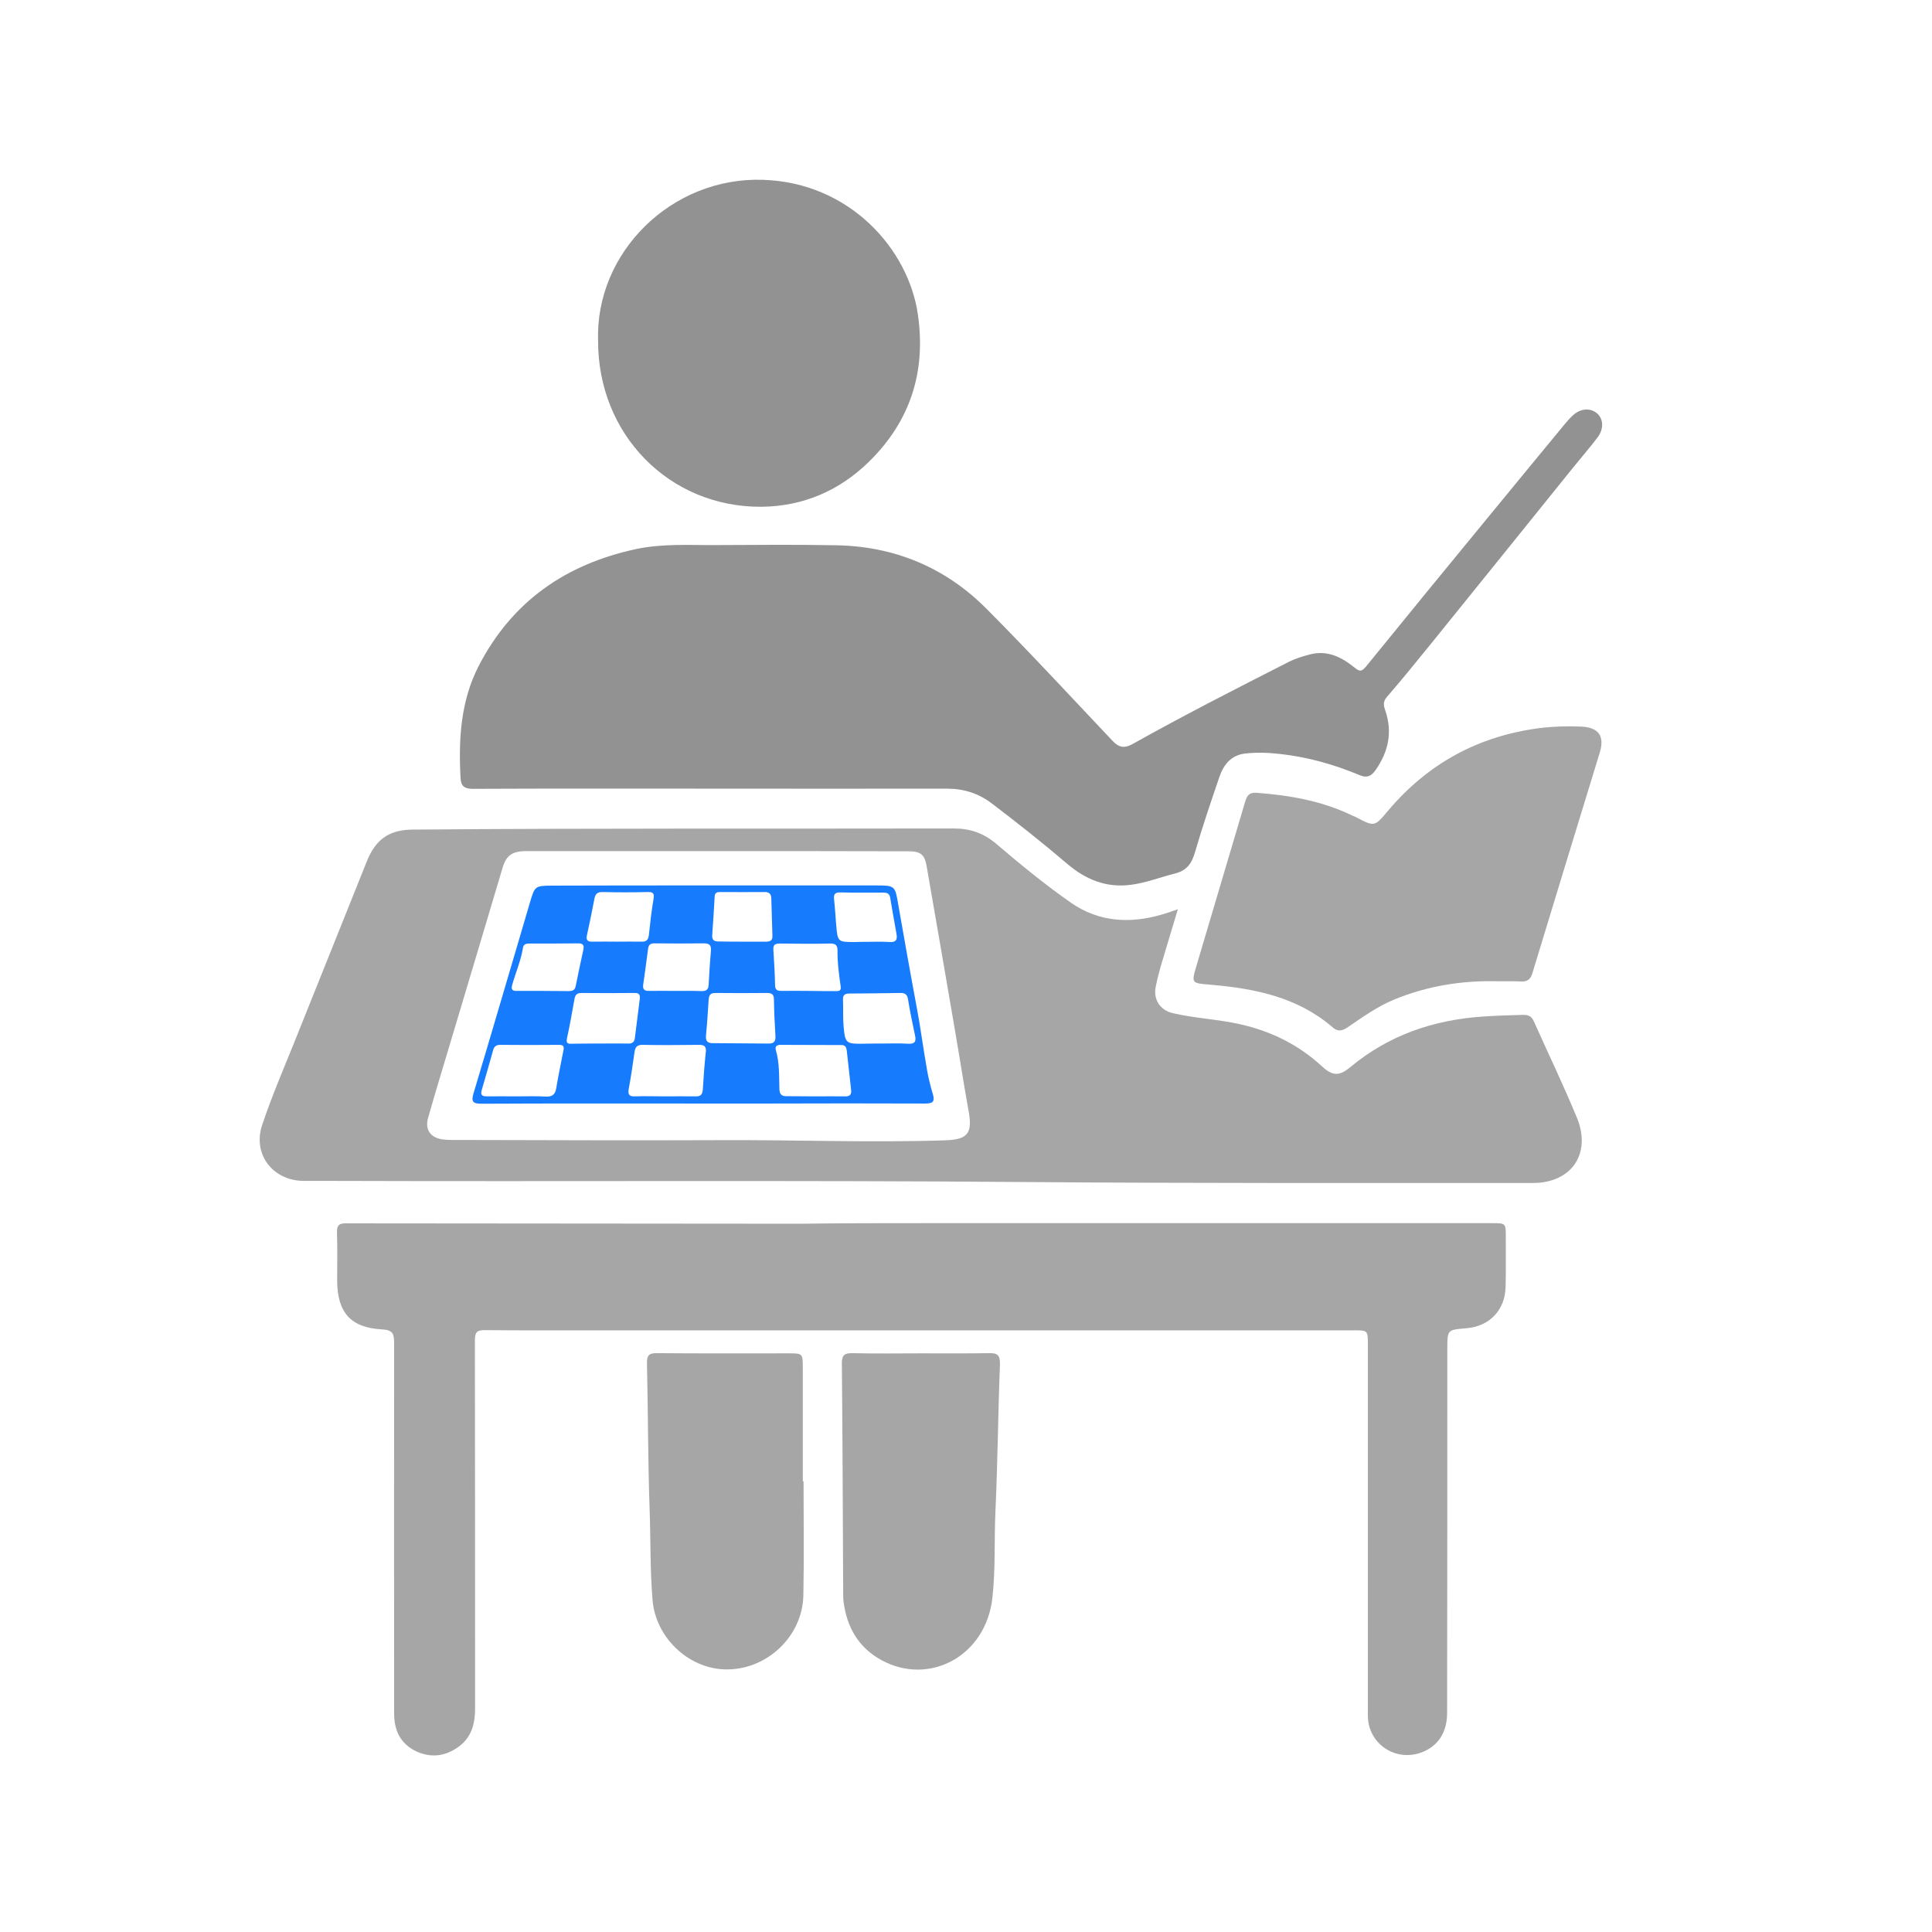 <?xml version="1.0" encoding="utf-8"?>
<!-- Generator: Adobe Illustrator 28.3.0, SVG Export Plug-In . SVG Version: 6.00 Build 0)  -->
<svg version="1.1" id="Layer_1" xmlns="http://www.w3.org/2000/svg" xmlns:xlink="http://www.w3.org/1999/xlink" x="0px" y="0px"
	 viewBox="0 0 1024 1024" style="enable-background:new 0 0 1024 1024;" xml:space="preserve">
<style type="text/css">
	.st0{fill:#A6A6A6;}
	.st1{fill:#929292;}
	.st2{fill:#177BFE;}
</style>
<g>
	<path class="st0" d="M624.3,481.9c-3.2,10.7-6.2,20.5-9.1,30.3c-1,3.5-1.9,7.1-2.6,10.6c-1.5,6.8,2.2,12.6,9,14.2
		c11.7,2.7,23.7,3.2,35.4,5.8c16.6,3.7,31.3,10.9,43.8,22.5c5.6,5.1,9.1,5.1,14.9,0.3c20.3-16.9,43.9-25,70.1-26.8
		c7.1-0.5,14.3-0.7,21.4-0.9c3-0.1,4.7,0.9,5.8,3.5c7.6,17,15.7,33.8,22.8,51c7.8,19-2.8,34.6-23.3,34.6
		c-89.6,0-179.3,0.2-268.9-0.5c-122.6-1-245.2-0.2-367.8-0.6c-5,0-10,0-15,0c-16.3-0.2-27.1-14.2-21.8-29.8
		c4.9-14.6,11-28.9,16.8-43.2c12.8-32.1,25.8-64.2,38.6-96.3c4.7-11.8,11.9-16.8,24.3-16.9c95.6-0.8,191.2-0.4,286.8-0.6
		c8.8,0,15.9,2.5,22.6,8.2c12.8,10.9,25.8,21.6,39.6,31.2c14.5,10.1,31,11.2,47.8,6.3C618.2,484.1,620.8,483.1,624.3,481.9z
		 M380.5,451.1c-33.8,0-67.6,0-101.4,0c-7.8,0-10.8,2.3-12.8,9.1c-9.2,31-18.5,62-27.8,93.1c-3.9,13.1-7.9,26.1-11.6,39.2
		c-1.8,6.2,1.3,10.5,7.6,11.4c3.1,0.4,6.3,0.3,9.5,0.3c46,0.1,91.9,0.3,137.9,0.1c39.6-0.2,79.2,1.4,118.9,0.1
		c12.1-0.4,14.7-3.6,12.6-15.4c-2.6-14.4-4.8-28.8-7.3-43.2c-5-29-9.9-57.9-15-86.9c-1.1-6.1-3.3-7.7-9.6-7.7
		C447.8,451.1,414.1,451.1,380.5,451.1z"/>
	<path class="st0" d="M488.4,648.3c100.8,0,201.6,0,302.4,0c7.3,0,7.3,0,7.3,7.3c0,8.8,0.1,17.7-0.1,26.5
		c-0.3,12.3-8.5,20.9-20.8,21.9c-10.1,0.8-10.1,0.8-10.1,11c0,64.3,0,128.6-0.1,192.9c0,10.4-4.9,17.8-13.8,21
		c-13.9,5-28.2-4.9-28.2-19.6c0-65.5,0-131,0-196.4c0-7.9,0-7.8-8-7.8c-131,0-261.9,0-392.9,0c-22.3,0-44.7,0.1-67-0.1
		c-4.7-0.1-5.4,1.5-5.4,5.7c0.1,65,0.1,130,0.1,194.9c0,8-1.9,15.3-8.7,20.2c-7,5.1-14.7,6.1-22.6,2.4c-8.3-4-11.6-11.1-11.6-19.9
		c0-65.5-0.1-131,0-196.4c0-5-0.7-7-6.5-7.3c-16.6-0.9-23.6-9-23.7-25.8c0-8.5,0.2-17-0.1-25.5c-0.1-4,1.2-5,5.1-4.9
		c80.3,0.1,160.6,0.1,240.9,0.2C446,648.3,467.2,648.3,488.4,648.3z"/>
	<path class="st1" d="M377,418c-42.1,0-84.3-0.1-126.4,0.1c-4.6,0-6.3-1.6-6.5-5.7c-1.1-20.5,0-40.7,9.6-59.4
		c17.7-34.3,46.2-54,83.5-62c14.2-3,28.5-2,42.8-2.1c21-0.1,42-0.3,63,0.1c31,0.5,58,11.7,79.8,33.6c22.8,22.9,44.7,46.6,66.9,70.1
		c3.4,3.6,6.3,4,10.5,1.7c27.3-15.3,55.2-29.5,83.1-43.7c3.4-1.7,7.1-2.8,10.8-3.8c9.4-2.5,17,1.4,23.8,6.9c2.8,2.3,3.8,2.2,6.1-0.5
		c21.6-26.6,43.3-53.1,65.1-79.6c13.3-16.2,26.6-32.4,40-48.6c1.4-1.7,2.8-3.3,4.4-4.8c4.1-3.9,9.5-4.3,13.1-1.1
		c3.3,3,3.5,8.2,0.1,12.7c-4.1,5.4-8.6,10.6-12.9,15.9c-24.7,30.7-49.5,61.4-74.3,92.1c-8.1,10-16.1,19.9-24.5,29.6
		c-2.3,2.7-1.5,4.9-0.7,7.3c3.8,11.3,1.6,21.5-5.1,31.2c-2.4,3.5-4.8,4.5-8.7,2.8c-13.6-5.7-27.6-9.6-42.2-11.2
		c-6.2-0.7-12.3-0.9-18.4-0.2c-7.3,0.8-11.4,5.9-13.6,12.4c-4.5,13.2-9,26.4-12.9,39.8c-1.7,5.9-4.2,9.8-10.7,11.4
		c-7.9,2-15.5,5-23.6,6c-12.8,1.6-23.7-2.8-33.5-11.2c-12.9-11-26.2-21.5-39.7-31.8c-7.2-5.5-15-8-24.1-8
		C460,418.1,418.5,418,377,418L377,418z"/>
	<path class="st1" d="M317,180.5c-1.5-46.7,38.9-86.7,87.2-85.2c46.4,1.4,77.4,37,82.3,71.4c4.4,30.5-4.1,56.6-25.9,78
		c-15.7,15.4-35,23.7-57.1,23.9C354.7,268.9,316.8,230.2,317,180.5z"/>
	<path class="st0" d="M794,520.1c-19-0.5-37.4,2.4-55.1,9.7c-9,3.7-16.8,9.4-24.8,14.8c-3,2-5.2,2.2-7.9-0.2
		c-18.6-16-41.3-20.5-64.8-22.5c-9.7-0.8-10-0.7-7.4-9.5c8.6-29.1,17.3-58.2,25.9-87.3c0.9-3.1,2-5.2,6.1-4.9
		c17.4,1.3,34.3,4.2,50.2,11.8c0.8,0.4,1.5,0.7,2.3,1c10,5.3,10,5.3,17.2-3.3c21.1-25,47.8-39.6,80.4-43.8
		c7.3-0.9,14.6-1.1,21.9-0.8c9.3,0.4,12.6,5,9.9,13.8c-11.9,39-23.9,77.9-35.7,116.9c-1,3.3-2.7,4.6-6.1,4.4
		C802,520,798,520.1,794,520.1z"/>
	<path class="st0" d="M425.9,785.1c0,20.2,0.3,40.3-0.1,60.4c-0.4,22.1-19.9,40.1-41.9,39.3c-19.4-0.7-36.3-17.1-38-36.4
		c-1.4-16.3-1-32.6-1.6-48.9c-0.9-25.6-0.8-51.3-1.4-76.9c-0.1-4.6,1.4-5.5,5.6-5.4c23.1,0.2,46.3,0.1,69.4,0.1c7.5,0,7.6,0,7.6,7.8
		c0,20,0,40,0,60C425.7,785.1,425.8,785.1,425.9,785.1z"/>
	<path class="st0" d="M488.1,717.3c12,0,24,0.1,36-0.1c4.4-0.1,6,0.9,5.9,5.8c-1,25.9-1.2,51.9-2.4,77.9
		c-0.7,15.3,0.1,30.6-1.6,45.9c-3.4,31.1-33.6,46.9-58.8,33.1c-12.1-6.6-18.4-17.4-20.1-31c-0.2-1.6-0.2-3.3-0.2-5
		c-0.2-40.5-0.3-80.9-0.7-121.4c0-4.4,1.5-5.3,5.5-5.3C463.8,717.5,476,717.3,488.1,717.3z"/>
	<path class="st2" d="M372.3,584.9c-39,0-78-0.1-116.9,0.1c-4.5,0-5.9-0.8-4.4-5.6c8.3-27.6,16.4-55.4,24.6-83.1
		c1.7-5.9,3.5-11.8,5.2-17.7c2.7-9.1,2.7-9.1,11.9-9.2c26.7-0.1,53.3-0.1,80-0.1c30.5,0,61,0,91.4,0c10.3,0,10.3,0.1,12,10.2
		c3.2,18.2,6.4,36.4,9.8,54.5c2.1,11.1,3.5,22.3,5.5,33.4c0.7,4.1,1.8,8.4,3,12.4c1.3,4.3-0.2,5.1-4.2,5.1c-27.5-0.1-55-0.1-82.5,0
		C395.9,584.9,384.1,584.9,372.3,584.9L372.3,584.9z M352.5,581.1C352.5,581,352.5,581,352.5,581.1c5.3,0,10.6-0.1,16,0
		c2.7,0.1,3.8-0.8,4-3.6c0.4-6.6,0.9-13.3,1.6-19.9c0.4-3.3-1.2-3.9-4-3.8c-9.8,0.1-19.6,0.2-29.4,0c-3.1-0.1-4,1.2-4.4,3.9
		c-0.9,6.6-1.9,13.1-3.1,19.7c-0.5,3,0.6,3.8,3.4,3.7C341.8,580.9,347.2,581.1,352.5,581.1z M274,581.1c5,0,10-0.2,15,0.1
		c3.4,0.2,5.2-0.8,5.8-4.3c1.1-6.7,2.5-13.3,3.8-20c0.4-2,0.3-3.1-2.2-3.1c-10.5,0.1-20.9,0.1-31.4,0c-2.1,0-3.1,1-3.6,2.7
		c-2,7-3.9,14-6,21c-0.8,2.6-0.2,3.6,2.6,3.6C263.4,581,268.7,581.1,274,581.1z M432.3,581.1c5.2,0,10.3-0.1,15.5,0
		c2.7,0.1,3.6-1,3.3-3.5c-0.8-6.9-1.5-13.9-2.3-20.8c-0.2-1.5-0.7-2.9-2.7-2.9c-10.8,0-21.6-0.1-32.5-0.1c-1.9,0-2.9,0.9-2.4,2.7
		c2,6.8,1.7,13.8,1.9,20.7c0.1,3.2,1.5,3.9,4.3,3.8C422.3,581,427.3,581.1,432.3,581.1z M318,553.1L318,553.1c5,0,10-0.1,14.9,0
		c2.3,0.1,3.4-0.9,3.6-3c0.9-6.9,1.7-13.8,2.6-20.7c0.3-2.4-0.6-3.2-3-3.1c-9.3,0.1-18.6,0.1-27.9,0c-2.2,0-3.3,0.8-3.7,3.1
		c-1.2,7-2.5,14-4,21c-0.5,2.5,0.4,2.9,2.5,2.8C308.1,553.1,313.1,553.1,318,553.1z M467.3,553.1c4.7,0,9.3-0.2,14,0.1
		c3.5,0.2,4.4-1.1,3.7-4.3c-1.3-6.3-2.7-12.7-3.7-19.1c-0.4-2.8-1.7-3.6-4.3-3.5c-9,0.2-17.9,0.2-26.9,0.3c-2.2,0-3.4,0.7-3.3,3.2
		c0.2,5-0.1,10,0.4,14.9c0.7,8.1,1.5,8.6,9.6,8.5C460.3,553.1,463.8,553.1,467.3,553.1z M392.6,553
		C392.6,553.1,392.6,553.1,392.6,553c4.8,0.1,9.6,0,14.4,0.1c2.9,0.1,4.2-0.8,4-4c-0.4-6.4-0.7-12.9-0.8-19.4c0-2.7-1.2-3.4-3.7-3.4
		c-9.1,0.1-18.3,0.1-27.4,0c-2.7,0-3.3,1.2-3.5,3.6c-0.4,6.3-0.8,12.6-1.4,18.8c-0.3,3.1,0.8,4.3,3.9,4.2
		C383,552.9,387.8,553,392.6,553z M428.4,525.2L428.4,525.2c4.8,0.1,9.7,0.1,14.5,0.1c1.5,0,3,0.1,2.7-2.3
		c-0.9-6.4-1.8-12.8-1.7-19.3c0-2.8-1.2-3.7-4-3.6c-8.8,0.2-17.6,0.1-26.5,0c-2.5,0-3.7,0.6-3.5,3.3c0.4,6.3,0.8,12.6,0.9,18.9
		c0.1,2.7,1.5,2.9,3.6,2.9C419.1,525.1,423.8,525.2,428.4,525.2z M357.5,525.2L357.5,525.2c4.7,0,9.3-0.1,14,0.1
		c2.7,0.1,4-0.6,4.1-3.5c0.3-6,0.7-11.9,1.2-17.9c0.2-2.7-0.6-3.9-3.6-3.9c-8.8,0.1-17.6,0.1-26.4,0c-2.1,0-3,0.8-3.3,2.8
		c-0.8,6.4-1.7,12.8-2.6,19.2c-0.3,2.3,0.6,3.3,3.1,3.2C348.6,525.1,353,525.2,357.5,525.2z M327.1,499.1L327.1,499.1
		c4.3,0,8.7-0.1,13,0c2.5,0.1,3.5-1,3.8-3.4c0.7-6.4,1.4-12.9,2.5-19.3c0.5-3.1-0.4-3.7-3.3-3.6c-7.8,0.2-15.6,0.2-23.5,0
		c-3-0.1-4.1,1-4.6,3.8c-1.2,6.4-2.5,12.7-3.9,19c-0.6,2.7,0.3,3.6,3,3.5C318.5,499,322.8,499.1,327.1,499.1z M287.9,525.2
		C287.9,525.2,287.9,525.3,287.9,525.2c4.5,0.1,9,0,13.5,0.1c1.8,0,3.2-0.3,3.7-2.5c1.3-6.5,2.7-13,4.1-19.5
		c0.5-2.3-0.2-3.3-2.7-3.3c-8.6,0.1-17.3,0.1-26,0.1c-1.6,0-3,0.3-3.3,2.2c-1.1,6.8-3.8,13-5.7,19.6c-0.7,2.4-0.1,3.4,2.4,3.3
		C278.6,525.2,283.2,525.2,287.9,525.2z M393.5,499.1C393.5,499.2,393.5,499.2,393.5,499.1c4.2,0,8.3,0,12.5,0
		c2.3,0,3.5-0.7,3.4-3.1c-0.2-6.7-0.4-13.3-0.6-20c-0.1-2.2-1.1-3.2-3.5-3.2c-7.8,0.1-15.7,0-23.5,0c-1.6,0-2.9,0.2-3,2.3
		c-0.4,6.8-0.8,13.6-1.3,20.4c-0.2,2.6,0.9,3.6,3.5,3.5C385.2,499.1,389.4,499.1,393.5,499.1z M459.1,499.2c4.2,0,8.3-0.2,12.5,0.1
		c3.2,0.2,4.1-1.2,3.6-4.1c-1.2-6.5-2.3-13-3.4-19.5c-0.4-2.4-2-2.6-4-2.6c-7.5,0-15,0.1-22.4-0.1c-3.2-0.1-3.6,1.3-3.3,3.9
		c0.5,4.5,0.7,8.9,1.1,13.4c0.8,9,0.8,9,10.1,9C455.1,499.2,457.1,499.2,459.1,499.2z"/>
</g>
</svg>
